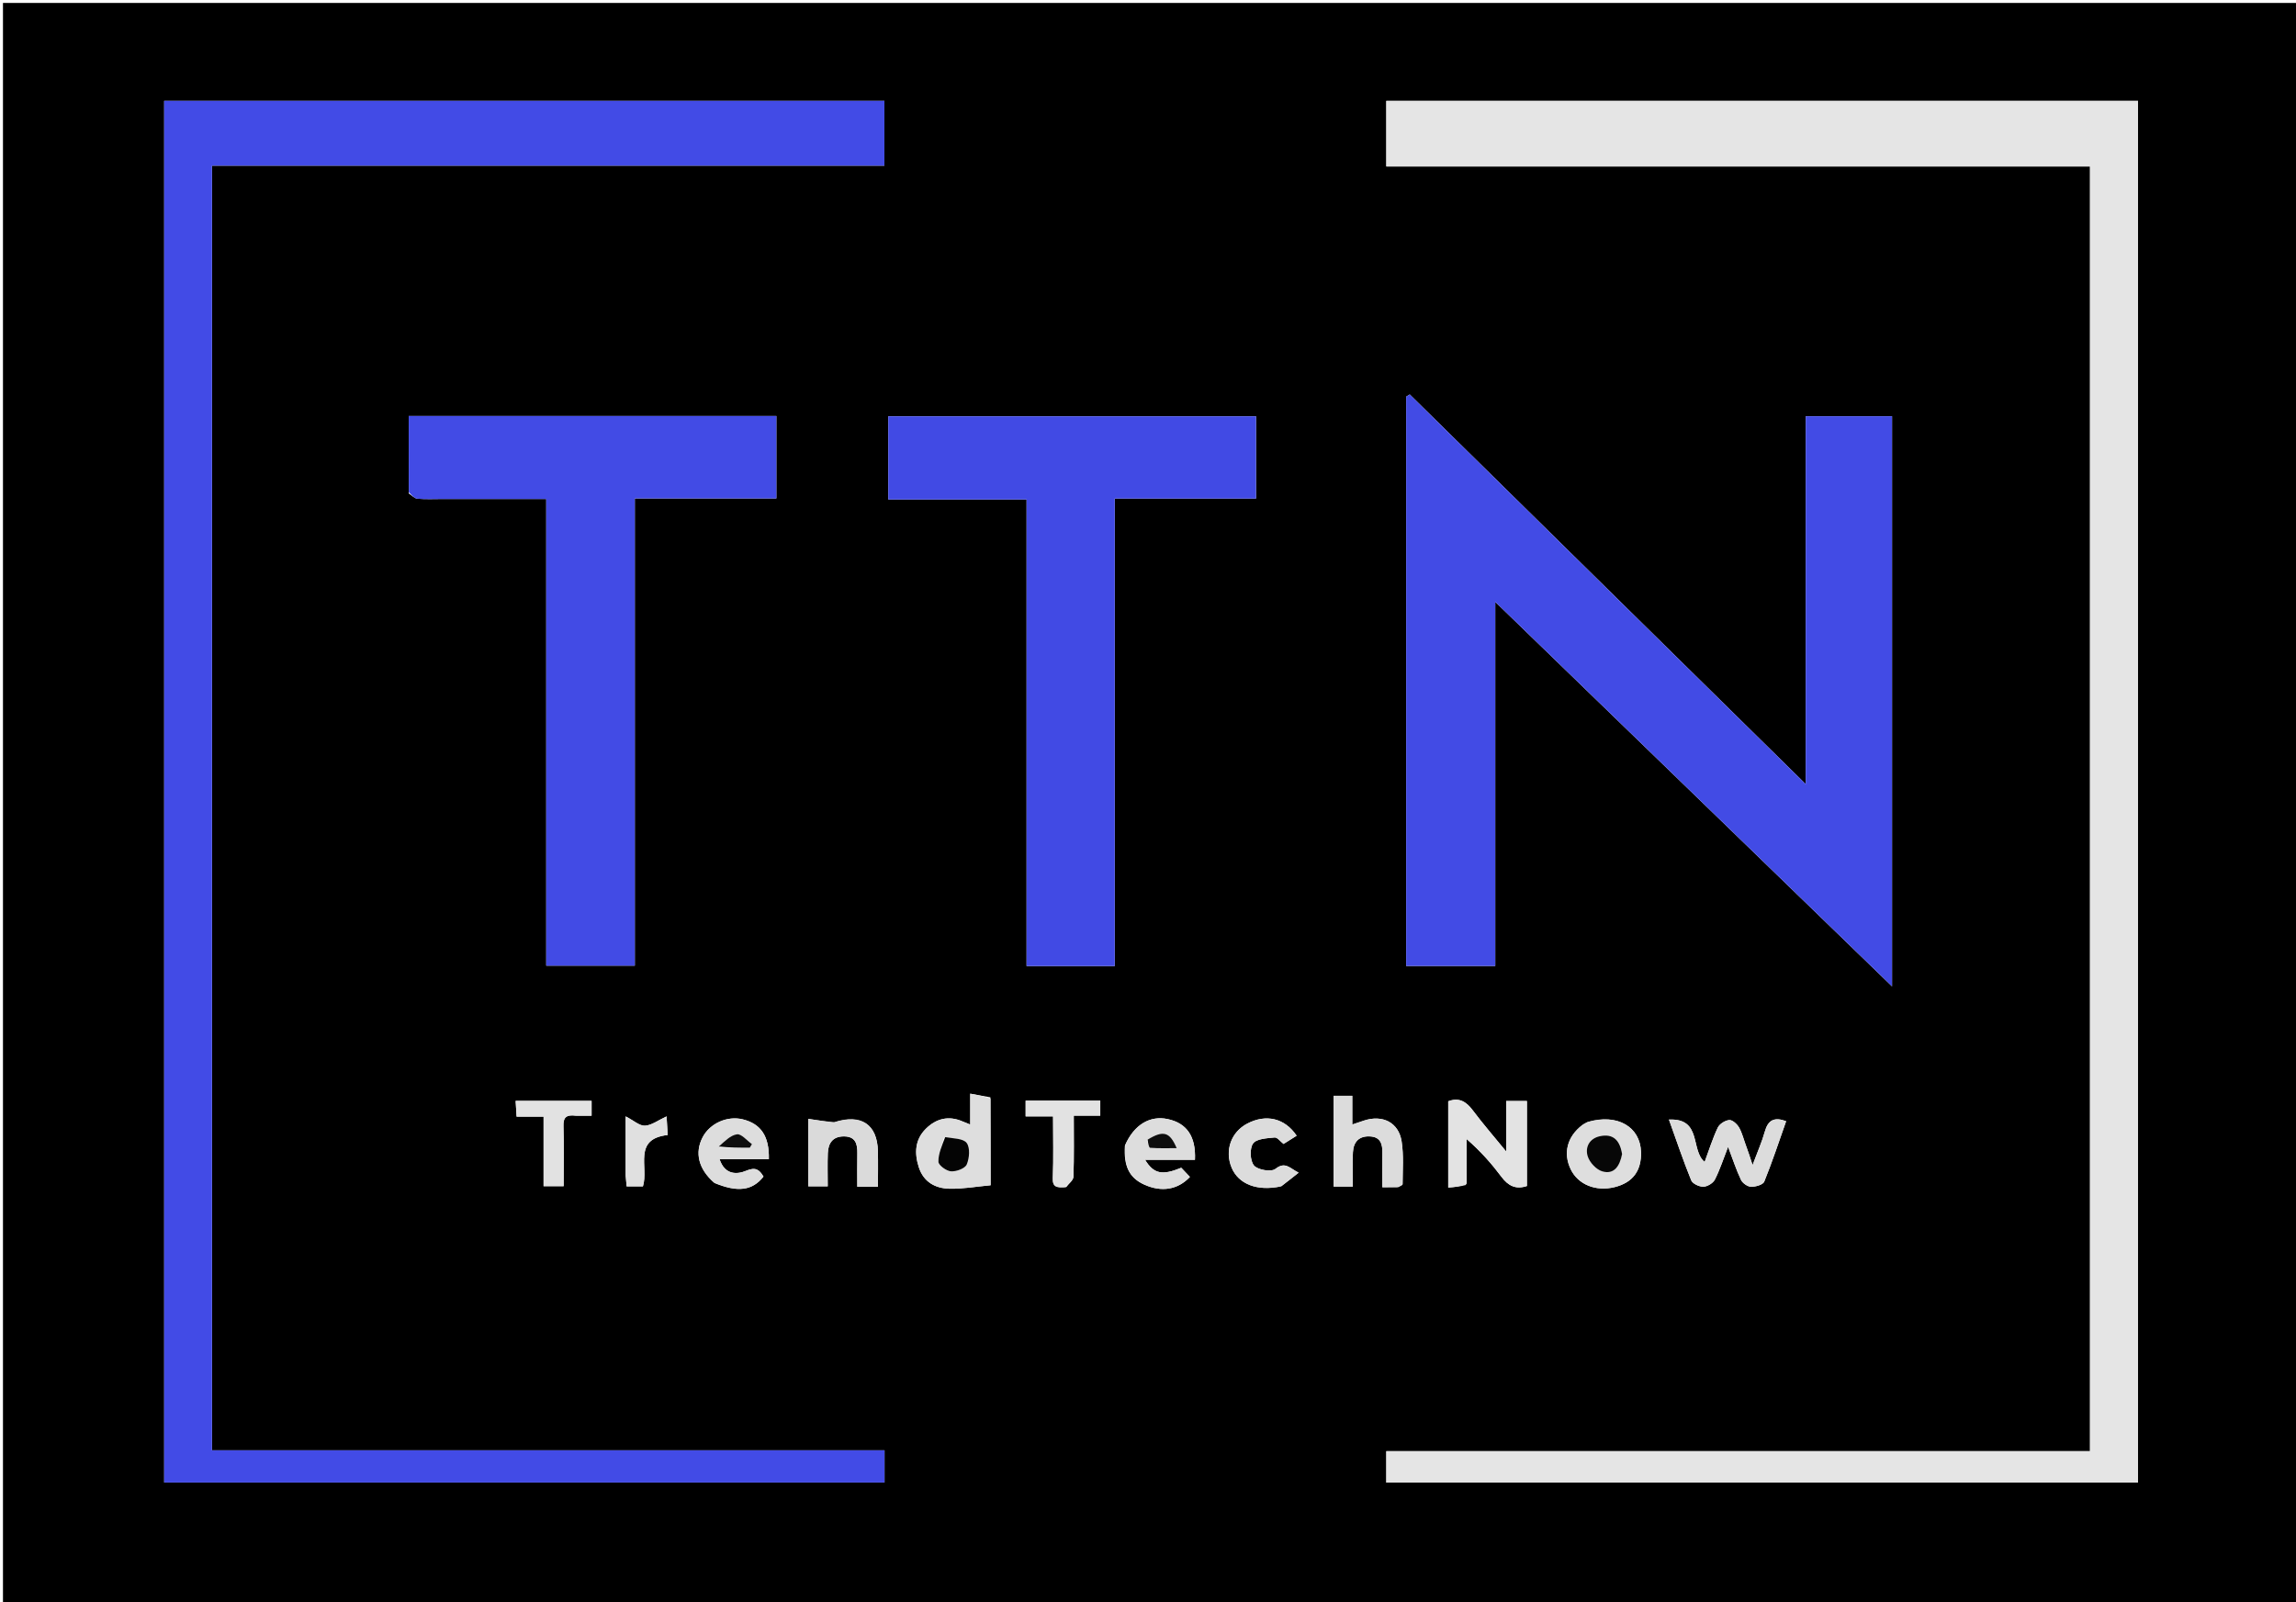 <svg version="1.1" id="Layer_1" xmlns="http://www.w3.org/2000/svg" xmlns:xlink="http://www.w3.org/1999/xlink" x="0px" y="0px"
	 width="100%" viewBox="0 0 774 540" enable-background="new 0 0 774 540" xml:space="preserve">
<path fill="#000000" opacity="1" stroke="none" 
	d="
M490,541 
	C326.667,541 163.833,541 1,541 
	C1,361 1,181 1,1 
	C259,1 517,1 775,1 
	C775,181 775,361 775,541 
	C680.167,541 585.333,541 490,541 
M667.5,33.999 
	C600.745,33.999 533.99,33.999 467.334,33.999 
	C467.334,41.648 467.334,48.712 467.334,56.109 
	C546.591,56.109 625.513,56.109 704.559,56.109 
	C704.559,200.499 704.559,344.544 704.559,489.108 
	C625.227,489.108 546.184,489.108 467.331,489.108 
	C467.331,493.041 467.331,496.449 467.331,499.688 
	C552.067,499.688 636.47,499.688 720.746,499.688 
	C720.746,344.322 720.746,189.268 720.746,33.999 
	C703.123,33.999 685.812,33.999 667.5,33.999 
M219.5,34 
	C164.743,34 109.987,34 55.349,34 
	C55.349,189.728 55.349,344.77 55.349,499.684 
	C136.522,499.684 217.289,499.684 298.181,499.684 
	C298.181,496.089 298.181,492.813 298.181,488.814 
	C222.435,488.814 146.917,488.814 71.467,488.814 
	C71.467,344.176 71.467,200.261 71.467,55.821 
	C147.201,55.821 222.611,55.821 298.144,55.821 
	C298.144,48.365 298.144,41.438 298.144,34 
	C272.081,34 246.291,34 219.5,34 
M474.033,283.5 
	C474.033,297.566 474.033,311.633 474.033,325.573 
	C484.517,325.573 494.116,325.573 504.064,325.573 
	C504.064,284.752 504.064,244.243 504.064,202.866 
	C548.913,246.315 593.143,289.164 637.822,332.447 
	C637.822,267.623 637.822,203.911 637.822,140.295 
	C628.012,140.295 618.613,140.295 608.724,140.295 
	C608.724,181.638 608.724,222.611 608.724,264.288 
	C563.82,220.108 519.527,176.529 475.234,132.949 
	C474.834,133.2 474.433,133.45 474.033,133.7 
	C474.033,183.3 474.033,232.9 474.033,283.5 
M375.798,226.5 
	C375.798,207.232 375.798,187.963 375.798,168.029 
	C392.084,168.029 407.782,168.029 423.419,168.029 
	C423.419,158.298 423.419,149.244 423.419,140.302 
	C381.806,140.302 340.592,140.302 299.443,140.302 
	C299.443,149.754 299.443,158.822 299.443,168.332 
	C315.066,168.332 330.325,168.332 346.069,168.332 
	C346.069,220.995 346.069,273.209 346.069,325.597 
	C356.128,325.597 365.689,325.597 375.798,325.597 
	C375.798,292.703 375.798,260.101 375.798,226.5 
M137.815,166.338 
	C138.784,166.946 139.716,167.991 140.731,168.079 
	C143.543,168.322 146.389,168.169 149.222,168.169 
	C160.674,168.17 172.126,168.169 184.144,168.169 
	C184.144,220.917 184.144,273.133 184.144,325.478 
	C194.412,325.478 204.101,325.478 214,325.478 
	C214,298.914 214,272.761 214,246.607 
	C214,220.542 214,194.477 214,167.987 
	C230.42,167.987 246.007,167.987 261.716,167.987 
	C261.716,158.482 261.716,149.412 261.716,140.211 
	C220.37,140.211 179.308,140.211 137.779,140.211 
	C137.779,148.783 137.779,157.073 137.815,166.338 
M494.404,398.979 
	C494.404,393.957 494.404,388.934 494.404,383.912 
	C499.171,388.023 502.853,392.249 506.213,396.716 
	C508.471,399.718 511.04,400.972 514.735,399.737 
	C514.735,390.162 514.735,380.569 514.735,371.079 
	C512.397,371.079 510.333,371.079 507.753,371.079 
	C507.753,376.728 507.753,382.06 507.753,388.109 
	C503.592,383.019 499.868,378.747 496.483,374.223 
	C494.248,371.234 491.814,369.804 488.21,371.18 
	C488.21,380.894 488.21,390.46 488.21,400.26 
	C490.374,400.087 492.183,399.942 494.404,398.979 
M588.504,385.984 
	C587.777,383.972 587.291,381.82 586.237,379.997 
	C585.574,378.85 583.993,377.419 582.944,377.509 
	C581.553,377.629 579.66,378.817 579.073,380.061 
	C577.306,383.802 576.068,387.793 574.645,391.629 
	C569.806,387.661 573.84,376.839 562.614,377.349 
	C565.234,384.638 567.472,391.319 570.129,397.83 
	C570.594,398.969 572.831,400.002 574.225,399.971 
	C575.569,399.942 577.481,398.779 578.094,397.578 
	C579.793,394.245 580.946,390.633 582.553,386.524 
	C584.117,390.643 585.281,394.25 586.894,397.645 
	C587.424,398.762 589.099,399.957 590.279,399.988 
	C591.802,400.027 594.308,399.321 594.738,398.263 
	C597.445,391.602 599.694,384.754 602.121,377.894 
	C598.131,376.396 596.025,377.504 594.946,381.368 
	C593.967,384.875 592.458,388.234 590.803,392.681 
	C589.884,389.829 589.38,388.264 588.504,385.984 
M333.88,369.847 
	C331.75,369.461 329.62,369.076 327.075,368.615 
	C327.075,372.456 327.075,375.553 327.075,379.02 
	C325.919,378.555 325.172,378.276 324.441,377.958 
	C319.752,375.917 315.561,377.026 312.117,380.444 
	C308.444,384.087 308.201,388.62 309.73,393.378 
	C311.335,398.367 315.24,400.504 319.96,400.641 
	C324.472,400.773 329.012,399.931 333.939,399.481 
	C333.939,390.065 333.939,380.428 333.88,369.847 
M471.373,400.126 
	C471.879,399.793 472.825,399.461 472.825,399.127 
	C472.834,394.319 473.233,389.43 472.502,384.721 
	C471.505,378.298 466.051,375.597 459.751,377.701 
	C458.593,378.088 457.438,378.48 455.868,379.01 
	C455.868,375.455 455.868,372.348 455.868,369.328 
	C453.506,369.328 451.486,369.328 449.564,369.328 
	C449.564,379.771 449.564,389.826 449.564,399.923 
	C451.816,399.923 453.74,399.923 456.034,399.923 
	C456.034,395.917 455.871,392.114 456.082,388.332 
	C456.274,384.881 458.136,382.81 461.855,383.017 
	C465.398,383.214 466.061,385.582 466.016,388.548 
	C465.959,392.324 466.002,396.102 466.002,400.143 
	C467.819,400.143 469.122,400.143 471.373,400.126 
M240.93,398.762 
	C248.705,401.966 253.611,401.312 257.378,396.565 
	C255.991,394.236 254.743,393.248 251.531,394.597 
	C248.462,395.887 244.345,396.066 242.568,390.692 
	C248.438,390.692 253.829,390.692 259.184,390.692 
	C259.364,382.959 256.518,378.781 250.377,377.266 
	C245.191,375.987 239.314,378.612 236.868,383.3 
	C234.155,388.499 235.408,393.947 240.93,398.762 
M280.937,378.383 
	C278.23,377.975 275.523,377.568 272.485,377.11 
	C272.485,385.186 272.485,392.415 272.485,399.847 
	C274.737,399.847 276.759,399.847 279.035,399.847 
	C279.035,395.915 278.927,392.278 279.066,388.65 
	C279.196,385.242 280.78,382.984 284.54,383.013 
	C288.391,383.042 289.077,385.546 289.019,388.721 
	C288.949,392.481 289.003,396.244 289.003,399.974 
	C291.57,399.974 293.522,399.974 295.963,399.974 
	C295.963,395.874 296.038,391.93 295.948,387.989 
	C295.742,379.004 290.352,375.265 280.937,378.383 
M379.206,386.15 
	C378.756,393.077 380.703,396.978 385.753,399.265 
	C391.555,401.891 397.043,401.012 401.132,396.674 
	C400.145,395.631 399.149,394.58 398.21,393.588 
	C391.783,396.232 388.945,395.686 386.01,390.894 
	C391.839,390.894 397.354,390.894 402.829,390.894 
	C403.18,383.013 400.071,378.562 393.65,377.181 
	C387.702,375.902 382.329,379.036 379.206,386.15 
M535.079,378.205 
	C534.508,378.539 533.894,378.817 533.374,379.216 
	C528.305,383.109 526.873,388.677 529.515,394.124 
	C532.007,399.264 537.992,401.684 544.315,400.109 
	C550.41,398.59 553.4,394.587 553.194,388.222 
	C552.92,379.785 545.232,375.25 535.079,378.205 
M359.44,400.127 
	C360.286,398.957 361.821,397.811 361.863,396.612 
	C362.1,389.861 361.978,383.097 361.978,376.011 
	C365.275,376.011 368.051,376.011 370.91,376.011 
	C370.91,374.12 370.91,372.567 370.91,370.976 
	C362.356,370.976 354.087,370.976 345.749,370.976 
	C345.749,372.753 345.749,374.292 345.749,376.258 
	C349.002,376.258 351.907,376.258 354.994,376.258 
	C354.994,383.492 355.174,390.301 354.912,397.093 
	C354.794,400.153 356.271,400.327 359.44,400.127 
M432.01,399.809 
	C433.761,398.424 435.512,397.038 437.778,395.245 
	C434.758,393.737 433.283,391.35 429.947,393.976 
	C428.552,395.074 424.009,394.324 422.74,392.839 
	C421.395,391.266 421.215,387.091 422.419,385.404 
	C423.577,383.784 427.132,383.639 429.687,383.381 
	C430.598,383.29 431.667,384.77 432.696,385.557 
	C434.382,384.497 435.74,383.642 437.109,382.782 
	C433.087,376.84 426.791,375.386 420.464,378.7 
	C414.986,381.569 412.781,387.803 415.203,393.571 
	C417.517,399.084 423.751,401.582 432.01,399.809 
M194.44,376.043 
	C196.051,376.043 197.663,376.043 199.431,376.043 
	C199.431,374.108 199.431,372.7 199.431,371.054 
	C190.847,371.054 182.488,371.054 173.828,371.054 
	C173.941,372.913 174.035,374.451 174.15,376.342 
	C177.399,376.342 180.143,376.342 183.245,376.342 
	C183.245,384.475 183.245,392.223 183.245,399.795 
	C185.697,399.795 187.759,399.795 190.007,399.795 
	C190.007,392.832 190.14,386.197 189.945,379.571 
	C189.862,376.761 190.69,375.565 194.44,376.043 
M210.917,396.354 
	C211.033,397.594 211.148,398.835 211.243,399.857 
	C213.435,399.857 215.201,399.857 216.733,399.857 
	C218.772,393.42 213.185,383.87 225.085,382.541 
	C224.962,380.517 224.858,378.799 224.705,376.27 
	C221.834,377.592 219.661,379.297 217.41,379.408 
	C215.577,379.498 213.651,377.679 210.917,376.269 
	C210.917,383.772 210.917,389.579 210.917,396.354 
z"/>
<path fill="#E5E5E5" opacity="1" stroke="none" 
	d="
M668,33.999 
	C685.812,33.999 703.123,33.999 720.746,33.999 
	C720.746,189.268 720.746,344.322 720.746,499.688 
	C636.47,499.688 552.067,499.688 467.331,499.688 
	C467.331,496.449 467.331,493.041 467.331,489.108 
	C546.184,489.108 625.227,489.108 704.559,489.108 
	C704.559,344.544 704.559,200.499 704.559,56.109 
	C625.513,56.109 546.591,56.109 467.334,56.109 
	C467.334,48.712 467.334,41.648 467.334,33.999 
	C533.99,33.999 600.745,33.999 668,33.999 
z"/>
<path fill="#424BE6" opacity="1" stroke="none" 
	d="
M220,34 
	C246.291,34 272.081,34 298.144,34 
	C298.144,41.438 298.144,48.365 298.144,55.821 
	C222.611,55.821 147.201,55.821 71.467,55.821 
	C71.467,200.261 71.467,344.176 71.467,488.814 
	C146.917,488.814 222.435,488.814 298.181,488.814 
	C298.181,492.813 298.181,496.089 298.181,499.684 
	C217.289,499.684 136.522,499.684 55.349,499.684 
	C55.349,344.77 55.349,189.728 55.349,34 
	C109.987,34 164.743,34 220,34 
z"/>
<path fill="#424BE5" opacity="1" stroke="none" 
	d="
M474.033,283 
	C474.033,232.9 474.033,183.3 474.033,133.7 
	C474.433,133.45 474.834,133.2 475.234,132.949 
	C519.527,176.529 563.82,220.108 608.724,264.288 
	C608.724,222.611 608.724,181.638 608.724,140.295 
	C618.613,140.295 628.012,140.295 637.822,140.295 
	C637.822,203.911 637.822,267.623 637.822,332.447 
	C593.143,289.164 548.913,246.315 504.064,202.866 
	C504.064,244.243 504.064,284.752 504.064,325.573 
	C494.116,325.573 484.517,325.573 474.033,325.573 
	C474.033,311.633 474.033,297.566 474.033,283 
z"/>
<path fill="#414AE4" opacity="1" stroke="none" 
	d="
M375.798,227 
	C375.798,260.101 375.798,292.703 375.798,325.597 
	C365.689,325.597 356.128,325.597 346.069,325.597 
	C346.069,273.209 346.069,220.995 346.069,168.332 
	C330.325,168.332 315.066,168.332 299.443,168.332 
	C299.443,158.822 299.443,149.754 299.443,140.302 
	C340.592,140.302 381.806,140.302 423.419,140.302 
	C423.419,149.244 423.419,158.298 423.419,168.029 
	C407.782,168.029 392.084,168.029 375.798,168.029 
	C375.798,187.963 375.798,207.232 375.798,227 
z"/>
<path fill="#424BE5" opacity="1" stroke="none" 
	d="
M137.797,165.851 
	C137.779,157.073 137.779,148.783 137.779,140.211 
	C179.308,140.211 220.37,140.211 261.716,140.211 
	C261.716,149.412 261.716,158.482 261.716,167.987 
	C246.007,167.987 230.42,167.987 214,167.987 
	C214,194.477 214,220.542 214,246.607 
	C214,272.761 214,298.914 214,325.478 
	C204.101,325.478 194.412,325.478 184.144,325.478 
	C184.144,273.133 184.144,220.917 184.144,168.169 
	C172.126,168.169 160.674,168.17 149.222,168.169 
	C146.389,168.169 143.543,168.322 140.731,168.079 
	C139.716,167.991 138.784,166.946 137.797,165.851 
z"/>
<path fill="#E3E3E3" opacity="1" stroke="none" 
	d="
M494.198,399.388 
	C492.183,399.942 490.374,400.087 488.21,400.26 
	C488.21,390.46 488.21,380.894 488.21,371.18 
	C491.814,369.804 494.248,371.234 496.483,374.223 
	C499.868,378.747 503.592,383.019 507.753,388.109 
	C507.753,382.06 507.753,376.728 507.753,371.079 
	C510.333,371.079 512.397,371.079 514.735,371.079 
	C514.735,380.569 514.735,390.162 514.735,399.737 
	C511.04,400.972 508.471,399.718 506.213,396.716 
	C502.853,392.249 499.171,388.023 494.404,383.912 
	C494.404,388.934 494.404,393.957 494.198,399.388 
z"/>
<path fill="#DCDCDC" opacity="1" stroke="none" 
	d="
M588.689,386.341 
	C589.38,388.264 589.884,389.829 590.803,392.681 
	C592.458,388.234 593.967,384.875 594.946,381.368 
	C596.025,377.504 598.131,376.396 602.121,377.894 
	C599.694,384.754 597.445,391.602 594.738,398.263 
	C594.308,399.321 591.802,400.027 590.279,399.988 
	C589.099,399.957 587.424,398.762 586.894,397.645 
	C585.281,394.25 584.117,390.643 582.553,386.524 
	C580.946,390.633 579.793,394.245 578.094,397.578 
	C577.481,398.779 575.569,399.942 574.225,399.971 
	C572.831,400.002 570.594,398.969 570.129,397.83 
	C567.472,391.319 565.234,384.638 562.614,377.349 
	C573.84,376.839 569.806,387.661 574.645,391.629 
	C576.068,387.793 577.306,383.802 579.073,380.061 
	C579.66,378.817 581.553,377.629 582.944,377.509 
	C583.993,377.419 585.574,378.85 586.237,379.997 
	C587.291,381.82 587.777,383.972 588.689,386.341 
z"/>
<path fill="#DEDEDE" opacity="1" stroke="none" 
	d="
M333.91,370.319 
	C333.939,380.428 333.939,390.065 333.939,399.481 
	C329.012,399.931 324.472,400.773 319.96,400.641 
	C315.24,400.504 311.335,398.367 309.73,393.378 
	C308.201,388.62 308.444,384.087 312.117,380.444 
	C315.561,377.026 319.752,375.917 324.441,377.958 
	C325.172,378.276 325.919,378.555 327.075,379.02 
	C327.075,375.553 327.075,372.456 327.075,368.615 
	C329.62,369.076 331.75,369.461 333.91,370.319 
M318.245,383.436 
	C317.532,386.146 316.287,388.87 316.352,391.562 
	C316.38,392.742 319.027,394.677 320.588,394.785 
	C322.376,394.909 325.319,393.829 325.894,392.477 
	C326.8,390.348 327.079,386.879 325.887,385.24 
	C324.753,383.681 321.393,383.741 318.245,383.436 
z"/>
<path fill="#DCDCDC" opacity="1" stroke="none" 
	d="
M470.899,400.135 
	C469.122,400.143 467.819,400.143 466.002,400.143 
	C466.002,396.102 465.959,392.324 466.016,388.548 
	C466.061,385.582 465.398,383.214 461.855,383.017 
	C458.136,382.81 456.274,384.881 456.082,388.332 
	C455.871,392.114 456.034,395.917 456.034,399.923 
	C453.74,399.923 451.816,399.923 449.564,399.923 
	C449.564,389.826 449.564,379.771 449.564,369.328 
	C451.486,369.328 453.506,369.328 455.868,369.328 
	C455.868,372.348 455.868,375.455 455.868,379.01 
	C457.438,378.48 458.593,378.088 459.751,377.701 
	C466.051,375.597 471.505,378.298 472.502,384.721 
	C473.233,389.43 472.834,394.319 472.825,399.127 
	C472.825,399.461 471.879,399.793 470.899,400.135 
z"/>
<path fill="#DDDDDD" opacity="1" stroke="none" 
	d="
M240.626,398.537 
	C235.408,393.947 234.155,388.499 236.868,383.3 
	C239.314,378.612 245.191,375.987 250.377,377.266 
	C256.518,378.781 259.364,382.959 259.184,390.692 
	C253.829,390.692 248.438,390.692 242.568,390.692 
	C244.345,396.066 248.462,395.887 251.531,394.597 
	C254.743,393.248 255.991,394.236 257.378,396.566 
	C253.611,401.312 248.705,401.966 240.626,398.537 
M242.449,386.819 
	C245.889,386.819 249.328,386.819 252.768,386.819 
	C253.006,386.417 253.245,386.016 253.484,385.615 
	C251.794,384.424 249.952,382.105 248.451,382.308 
	C246.241,382.608 244.275,384.706 242.449,386.819 
z"/>
<path fill="#DADADA" opacity="1" stroke="none" 
	d="
M281.307,378.198 
	C290.352,375.265 295.742,379.004 295.948,387.989 
	C296.038,391.93 295.963,395.874 295.963,399.974 
	C293.522,399.974 291.57,399.974 289.003,399.974 
	C289.003,396.244 288.949,392.481 289.019,388.721 
	C289.077,385.546 288.391,383.042 284.54,383.013 
	C280.78,382.984 279.196,385.242 279.066,388.65 
	C278.927,392.278 279.035,395.915 279.035,399.847 
	C276.759,399.847 274.737,399.847 272.485,399.847 
	C272.485,392.415 272.485,385.186 272.485,377.11 
	C275.523,377.568 278.23,377.975 281.307,378.198 
z"/>
<path fill="#DDDDDD" opacity="1" stroke="none" 
	d="
M379.369,385.784 
	C382.329,379.036 387.702,375.902 393.65,377.181 
	C400.071,378.562 403.18,383.013 402.829,390.894 
	C397.354,390.894 391.839,390.894 386.01,390.894 
	C388.945,395.686 391.783,396.232 398.21,393.588 
	C399.149,394.58 400.145,395.631 401.132,396.674 
	C397.043,401.012 391.555,401.891 385.753,399.265 
	C380.703,396.978 378.756,393.077 379.369,385.784 
M386.641,384.431 
	C386.997,385.28 387.302,386.834 387.719,386.864 
	C390.643,387.078 393.591,386.978 396.673,386.978 
	C394.357,381.5 392.203,380.846 386.641,384.431 
z"/>
<path fill="#DEDEDE" opacity="1" stroke="none" 
	d="
M535.459,378.095 
	C545.232,375.25 552.92,379.785 553.194,388.222 
	C553.4,394.587 550.41,398.59 544.315,400.109 
	C537.992,401.684 532.007,399.264 529.515,394.124 
	C526.873,388.677 528.305,383.109 533.374,379.216 
	C533.894,378.817 534.508,378.539 535.459,378.095 
M546.819,388.574 
	C546.091,384.304 543.79,381.959 539.283,382.963 
	C535.737,383.754 534.295,386.717 535.231,389.733 
	C535.871,391.797 538.139,394.229 540.162,394.807 
	C544.18,395.955 546.037,392.978 546.819,388.574 
z"/>
<path fill="#E2E2E2" opacity="1" stroke="none" 
	d="
M358.963,400.128 
	C356.271,400.327 354.794,400.153 354.912,397.093 
	C355.174,390.301 354.994,383.492 354.994,376.258 
	C351.907,376.258 349.002,376.258 345.749,376.258 
	C345.749,374.292 345.749,372.753 345.749,370.976 
	C354.087,370.976 362.356,370.976 370.91,370.976 
	C370.91,372.567 370.91,374.12 370.91,376.011 
	C368.051,376.011 365.275,376.011 361.978,376.011 
	C361.978,383.097 362.1,389.861 361.863,396.612 
	C361.821,397.811 360.286,398.957 358.963,400.128 
z"/>
<path fill="#DCDCDC" opacity="1" stroke="none" 
	d="
M431.634,399.908 
	C423.751,401.582 417.517,399.084 415.203,393.571 
	C412.781,387.803 414.986,381.569 420.464,378.7 
	C426.791,375.386 433.087,376.84 437.109,382.782 
	C435.74,383.642 434.382,384.497 432.696,385.557 
	C431.667,384.77 430.598,383.29 429.687,383.381 
	C427.132,383.639 423.577,383.784 422.419,385.404 
	C421.215,387.091 421.395,391.266 422.74,392.839 
	C424.009,394.324 428.552,395.074 429.947,393.976 
	C433.283,391.35 434.758,393.737 437.778,395.245 
	C435.512,397.038 433.761,398.424 431.634,399.908 
z"/>
<path fill="#E2E2E2" opacity="1" stroke="none" 
	d="
M193.981,376.043 
	C190.69,375.565 189.862,376.761 189.945,379.571 
	C190.14,386.197 190.007,392.832 190.007,399.795 
	C187.759,399.795 185.697,399.795 183.245,399.795 
	C183.245,392.223 183.245,384.475 183.245,376.342 
	C180.143,376.342 177.399,376.342 174.15,376.342 
	C174.035,374.451 173.941,372.913 173.828,371.054 
	C182.488,371.054 190.847,371.054 199.431,371.054 
	C199.431,372.7 199.431,374.108 199.431,376.043 
	C197.663,376.043 196.051,376.043 193.981,376.043 
z"/>
<path fill="#E0E0E0" opacity="1" stroke="none" 
	d="
M210.917,395.869 
	C210.917,389.579 210.917,383.772 210.917,376.269 
	C213.651,377.679 215.577,379.498 217.41,379.408 
	C219.661,379.297 221.834,377.592 224.705,376.27 
	C224.858,378.799 224.962,380.517 225.085,382.541 
	C213.185,383.87 218.772,393.42 216.733,399.857 
	C215.201,399.857 213.435,399.857 211.243,399.857 
	C211.148,398.835 211.033,397.594 210.917,395.869 
z"/>
<path fill="#040404" opacity="1" stroke="none" 
	d="
M318.628,383.262 
	C321.393,383.741 324.753,383.681 325.887,385.24 
	C327.079,386.879 326.8,390.348 325.894,392.477 
	C325.319,393.829 322.376,394.909 320.588,394.785 
	C319.027,394.677 316.38,392.742 316.352,391.562 
	C316.287,388.87 317.532,386.146 318.628,383.262 
z"/>
<path fill="#0D0D0D" opacity="1" stroke="none" 
	d="
M242.327,386.428 
	C244.275,384.706 246.241,382.608 248.451,382.308 
	C249.952,382.105 251.794,384.424 253.484,385.615 
	C253.245,386.016 253.006,386.417 252.768,386.819 
	C249.328,386.819 245.889,386.819 242.327,386.428 
z"/>
<path fill="#0E0E0E" opacity="1" stroke="none" 
	d="
M386.885,384.105 
	C392.203,380.846 394.357,381.5 396.673,386.978 
	C393.591,386.978 390.643,387.078 387.719,386.864 
	C387.302,386.834 386.997,385.28 386.885,384.105 
z"/>
<path fill="#070707" opacity="1" stroke="none" 
	d="
M546.814,388.966 
	C546.037,392.978 544.18,395.955 540.162,394.807 
	C538.139,394.229 535.871,391.797 535.231,389.733 
	C534.295,386.717 535.737,383.754 539.283,382.963 
	C543.79,381.959 546.091,384.304 546.814,388.966 
z"/>
</svg>